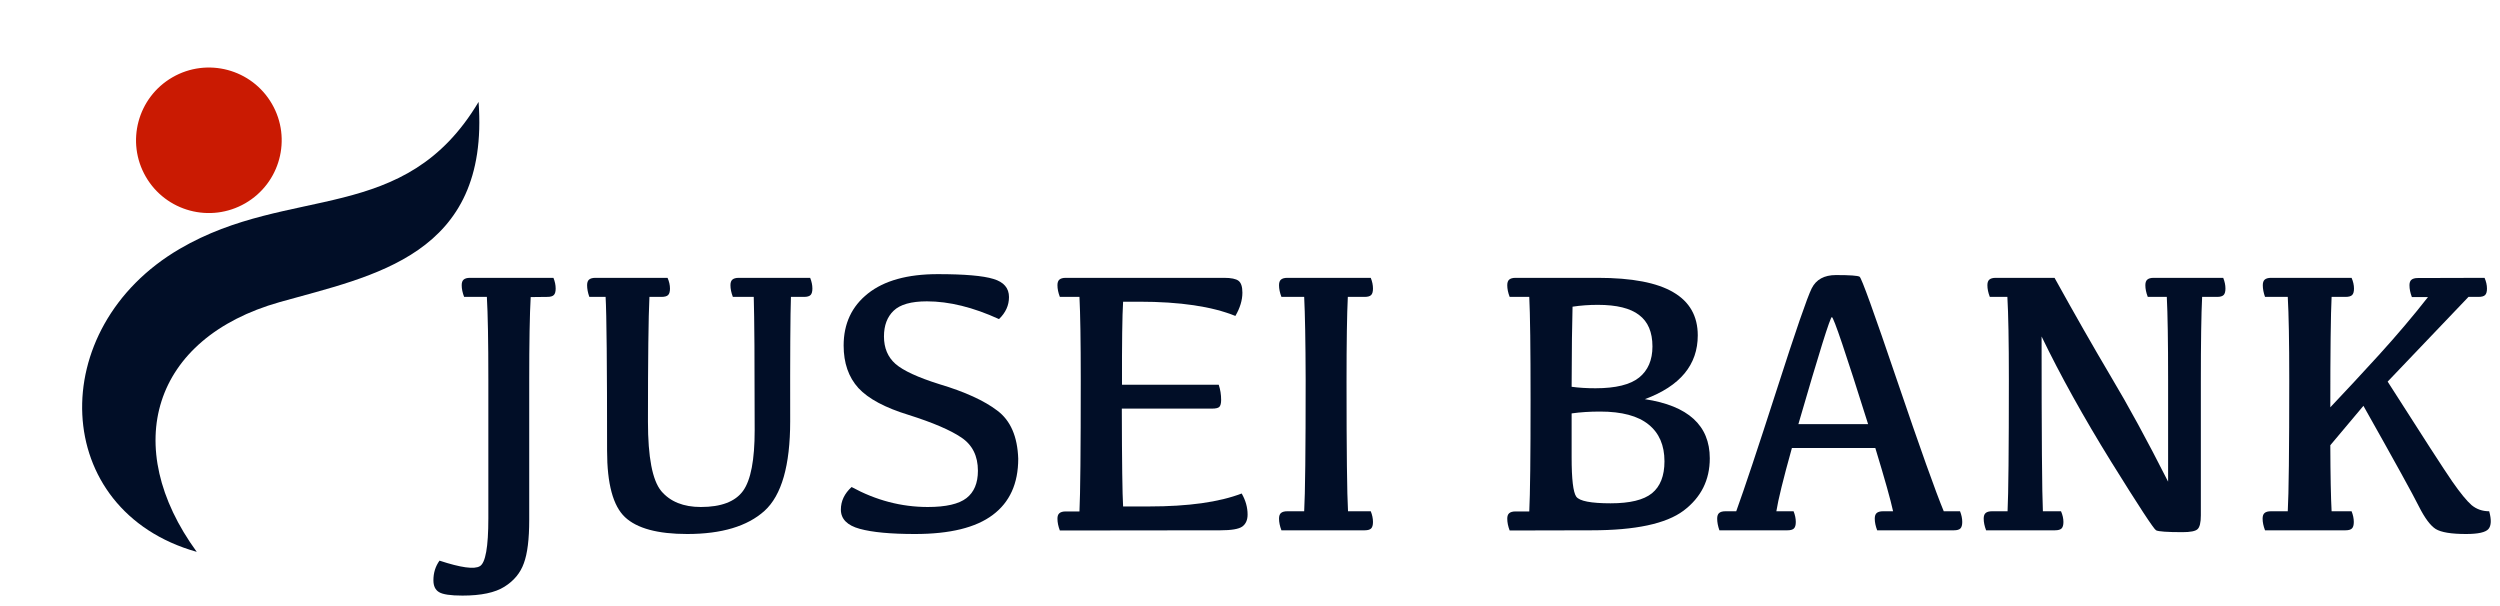 <svg width="198" height="48" viewBox="0 0 198 48" fill="none" xmlns="http://www.w3.org/2000/svg">
<path d="M196.777 22.005C196.904 22.298 196.968 22.581 196.968 22.855C196.968 23.099 196.919 23.27 196.821 23.367C196.724 23.465 196.548 23.514 196.294 23.514H195.503L189.102 30.223C191.885 34.588 193.594 37.23 194.229 38.148C194.863 39.056 195.371 39.676 195.752 40.008C196.143 40.33 196.606 40.492 197.144 40.492C197.329 41.165 197.31 41.634 197.085 41.898C196.86 42.161 196.27 42.293 195.312 42.293C194.141 42.293 193.34 42.161 192.91 41.898C192.49 41.634 192.046 41.038 191.577 40.111C191.118 39.183 189.653 36.527 187.183 32.142L184.561 35.262C184.57 37.664 184.604 39.407 184.663 40.492H186.245C186.362 40.784 186.421 41.068 186.421 41.341C186.421 41.585 186.372 41.756 186.274 41.854C186.177 41.951 186.006 42 185.762 42H179.39C179.263 41.668 179.199 41.361 179.199 41.077C179.199 40.872 179.248 40.726 179.346 40.638C179.453 40.54 179.624 40.492 179.858 40.492H181.191C181.27 39.134 181.309 35.653 181.309 30.047C181.309 27.049 181.27 24.871 181.191 23.514H179.39C179.272 23.182 179.214 22.874 179.214 22.591C179.214 22.386 179.263 22.239 179.36 22.152C179.468 22.054 179.639 22.005 179.873 22.005H186.245C186.372 22.298 186.436 22.581 186.436 22.855C186.436 23.099 186.387 23.27 186.289 23.367C186.191 23.465 186.016 23.514 185.762 23.514H184.663C184.595 24.871 184.561 27.786 184.561 32.259C185.674 31.087 186.953 29.71 188.398 28.128C189.844 26.536 191.143 25.003 192.295 23.529H191.021C190.894 23.197 190.83 22.884 190.83 22.591C190.83 22.396 190.879 22.254 190.977 22.166C191.084 22.069 191.255 22.02 191.489 22.02L196.777 22.005Z" fill="#010E27"/>
<path d="M162.72 22.005C164.292 24.847 165.771 27.44 167.158 29.783C168.555 32.117 170.073 34.906 171.714 38.148V30.047C171.714 27.049 171.68 24.871 171.611 23.514H170.103C169.976 23.182 169.912 22.874 169.912 22.591C169.912 22.386 169.961 22.239 170.059 22.152C170.166 22.054 170.337 22.005 170.571 22.005H176.079C176.196 22.298 176.255 22.581 176.255 22.855C176.255 23.099 176.206 23.27 176.108 23.367C176.011 23.465 175.84 23.514 175.596 23.514H174.409C174.341 24.871 174.307 27.108 174.307 30.223V40.814C174.307 41.39 174.219 41.756 174.043 41.912C173.877 42.069 173.481 42.147 172.856 42.147C171.646 42.147 170.947 42.098 170.762 42C170.586 41.912 169.399 40.101 167.202 36.566C165.015 33.031 163.179 29.725 161.694 26.649C161.694 34.52 161.729 39.134 161.797 40.492H163.232C163.359 40.784 163.423 41.068 163.423 41.341C163.423 41.585 163.374 41.756 163.276 41.854C163.179 41.951 163.003 42 162.749 42H157.3C157.173 41.668 157.109 41.361 157.109 41.077C157.109 40.872 157.158 40.726 157.256 40.638C157.363 40.54 157.534 40.492 157.769 40.492H158.999C159.067 39.134 159.102 35.653 159.102 30.047C159.102 27.049 159.062 24.871 158.984 23.514H157.593C157.466 23.182 157.402 22.874 157.402 22.591C157.402 22.386 157.451 22.239 157.549 22.152C157.656 22.054 157.827 22.005 158.062 22.005H162.72Z" fill="#010E27"/>
<path d="M145.405 21.785C146.509 21.785 147.134 21.829 147.28 21.917C147.427 21.995 148.413 24.725 150.239 30.106C152.065 35.477 153.301 38.939 153.945 40.492H155.234C155.352 40.784 155.41 41.068 155.41 41.341C155.41 41.585 155.361 41.756 155.264 41.854C155.166 41.951 154.995 42 154.751 42H148.672C148.545 41.668 148.481 41.361 148.481 41.077C148.481 40.872 148.53 40.726 148.628 40.638C148.735 40.54 148.906 40.492 149.141 40.492H149.932C149.746 39.622 149.277 37.952 148.525 35.482H141.919C141.235 37.933 140.825 39.603 140.688 40.492H142.051C142.168 40.784 142.227 41.068 142.227 41.341C142.227 41.585 142.178 41.756 142.08 41.854C141.982 41.951 141.812 42 141.567 42H136.177C136.06 41.668 136.001 41.361 136.001 41.077C136.001 40.872 136.05 40.726 136.147 40.638C136.255 40.54 136.426 40.492 136.66 40.492H137.51C138.154 38.714 139.224 35.506 140.718 30.867C142.212 26.219 143.135 23.543 143.486 22.84C143.838 22.137 144.478 21.785 145.405 21.785ZM147.954 33.592C146.177 27.938 145.22 25.111 145.083 25.111C144.956 25.111 144.072 27.938 142.432 33.592H147.954Z" fill="#010E27"/>
<path d="M126.553 22.005C129.248 22.005 131.24 22.386 132.529 23.148C133.818 23.9 134.463 25.037 134.463 26.561C134.463 28.895 133.066 30.579 130.273 31.614C133.701 32.132 135.415 33.695 135.415 36.302C135.415 38.021 134.722 39.403 133.335 40.447C131.948 41.483 129.517 42 126.04 42L119.565 42.015C119.438 41.683 119.375 41.37 119.375 41.077C119.375 40.882 119.424 40.74 119.521 40.653C119.629 40.555 119.8 40.506 120.034 40.506H121.118C121.187 39.139 121.221 36.19 121.221 31.658C121.221 27.586 121.187 24.871 121.118 23.514H119.565C119.438 23.182 119.375 22.874 119.375 22.591C119.375 22.386 119.424 22.239 119.521 22.152C119.629 22.054 119.8 22.005 120.034 22.005H126.553ZM124.473 36.229C124.473 37.947 124.595 38.983 124.839 39.334C125.093 39.686 126.001 39.862 127.563 39.862C129.087 39.862 130.176 39.598 130.83 39.071C131.494 38.533 131.826 37.689 131.826 36.536C131.826 35.267 131.406 34.295 130.566 33.621C129.727 32.938 128.447 32.596 126.729 32.596C125.908 32.596 125.156 32.645 124.473 32.742V36.229ZM124.473 30.633C125.039 30.711 125.669 30.75 126.362 30.75C127.964 30.75 129.116 30.467 129.819 29.901C130.522 29.334 130.874 28.514 130.874 27.44C130.874 26.307 130.522 25.477 129.819 24.95C129.126 24.412 128.037 24.144 126.553 24.144C125.85 24.144 125.181 24.193 124.546 24.29C124.507 25.54 124.482 27.654 124.473 30.633Z" fill="#010E27"/>
<path d="M108.564 22.005C108.682 22.298 108.74 22.581 108.74 22.855C108.74 23.099 108.691 23.27 108.594 23.367C108.496 23.465 108.325 23.514 108.081 23.514H106.748C106.68 24.871 106.646 27.108 106.646 30.223C106.646 35.711 106.685 39.134 106.763 40.492H108.564C108.682 40.784 108.74 41.068 108.74 41.341C108.74 41.585 108.691 41.756 108.594 41.854C108.496 41.951 108.325 42 108.081 42H101.489C101.362 41.668 101.299 41.361 101.299 41.077C101.299 40.872 101.348 40.726 101.445 40.638C101.553 40.54 101.724 40.492 101.958 40.492H103.291C103.369 39.134 103.408 35.653 103.408 30.047C103.398 27.049 103.359 24.871 103.291 23.514H101.489C101.362 23.182 101.299 22.874 101.299 22.591C101.299 22.386 101.348 22.239 101.445 22.152C101.553 22.054 101.724 22.005 101.958 22.005H108.564Z" fill="#010E27"/>
<path d="M96.948 22.005C97.505 22.005 97.886 22.083 98.091 22.239C98.296 22.396 98.398 22.708 98.398 23.177C98.398 23.773 98.213 24.388 97.842 25.023C95.996 24.271 93.457 23.895 90.225 23.895H88.95C88.882 24.998 88.853 27.191 88.862 30.472H96.523C96.65 30.853 96.714 31.253 96.714 31.673C96.714 31.947 96.665 32.132 96.567 32.23C96.47 32.318 96.279 32.362 95.996 32.362H88.848C88.857 36.58 88.892 39.163 88.95 40.111H91.001C94.116 40.111 96.562 39.769 98.34 39.085C98.652 39.622 98.809 40.179 98.809 40.755C98.809 41.185 98.667 41.502 98.384 41.707C98.101 41.903 97.524 42 96.655 42L83.94 42.015C83.814 41.683 83.75 41.37 83.75 41.077C83.75 40.882 83.799 40.74 83.897 40.653C84.004 40.555 84.175 40.506 84.409 40.506H85.493C85.561 39.139 85.596 35.653 85.596 30.047C85.596 27.049 85.561 24.871 85.493 23.514H83.94C83.814 23.182 83.75 22.874 83.75 22.591C83.75 22.386 83.799 22.239 83.897 22.152C84.004 22.054 84.175 22.005 84.409 22.005H96.948Z" fill="#010E27"/>
<path d="M74.272 21.712C76.392 21.712 77.861 21.839 78.682 22.093C79.502 22.337 79.912 22.816 79.912 23.529C79.912 24.183 79.648 24.764 79.121 25.272C77.07 24.334 75.166 23.866 73.408 23.866C72.168 23.866 71.289 24.114 70.772 24.613C70.264 25.101 70.01 25.779 70.01 26.649C70.01 27.557 70.312 28.279 70.918 28.817C71.533 29.354 72.695 29.891 74.404 30.428C76.426 31.033 77.954 31.732 78.989 32.523C80.034 33.304 80.586 34.574 80.644 36.331C80.644 38.294 79.971 39.779 78.623 40.784C77.285 41.79 75.234 42.293 72.471 42.293C70.547 42.293 69.087 42.157 68.091 41.883C67.095 41.61 66.597 41.102 66.597 40.36C66.597 39.686 66.88 39.09 67.446 38.572C69.38 39.627 71.392 40.154 73.481 40.154C74.917 40.154 75.938 39.92 76.543 39.451C77.148 38.983 77.451 38.26 77.451 37.283C77.451 36.112 77.012 35.233 76.133 34.647C75.264 34.061 73.872 33.465 71.958 32.86C70.103 32.293 68.779 31.585 67.988 30.736C67.207 29.876 66.816 28.753 66.816 27.366C66.816 25.638 67.456 24.266 68.735 23.25C70.024 22.225 71.87 21.712 74.272 21.712Z" fill="#010E27"/>
<path d="M58.042 23.514C57.915 23.182 57.852 22.874 57.852 22.591C57.852 22.386 57.9 22.239 57.998 22.152C58.105 22.054 58.276 22.005 58.511 22.005H64.165C64.282 22.298 64.341 22.581 64.341 22.855C64.341 23.099 64.292 23.27 64.194 23.367C64.097 23.465 63.926 23.514 63.682 23.514H62.642C62.593 24.871 62.573 28.153 62.583 33.358C62.583 36.864 61.904 39.232 60.547 40.462C59.19 41.683 57.148 42.293 54.424 42.293C52.09 42.293 50.449 41.849 49.502 40.96C48.555 40.072 48.081 38.319 48.081 35.701C48.081 28.934 48.042 24.871 47.964 23.514H46.675C46.558 23.182 46.499 22.874 46.499 22.591C46.499 22.386 46.548 22.239 46.645 22.152C46.753 22.054 46.924 22.005 47.158 22.005H52.871C52.998 22.298 53.062 22.581 53.062 22.855C53.062 23.099 53.013 23.27 52.915 23.367C52.817 23.465 52.642 23.514 52.388 23.514H51.435C51.357 25.116 51.318 28.411 51.318 33.402C51.318 36.214 51.67 38.045 52.373 38.895C53.086 39.735 54.131 40.154 55.508 40.154C57.119 40.154 58.232 39.73 58.848 38.88C59.463 38.031 59.77 36.429 59.77 34.075C59.77 28.636 59.746 25.116 59.697 23.514H58.042Z" fill="#010E27"/>
<path d="M43.833 22.005C43.95 22.298 44.009 22.581 44.009 22.855C44.009 23.099 43.96 23.27 43.862 23.367C43.765 23.465 43.594 23.514 43.35 23.514L42.031 23.529C41.953 24.876 41.914 27.108 41.914 30.223V41.18C41.914 42.703 41.773 43.846 41.489 44.608C41.216 45.379 40.703 45.999 39.951 46.468C39.209 46.937 38.101 47.171 36.626 47.171C35.679 47.171 35.059 47.078 34.766 46.893C34.473 46.717 34.326 46.404 34.326 45.955C34.326 45.369 34.487 44.852 34.81 44.403C36.499 44.959 37.563 45.106 38.003 44.842C38.452 44.588 38.677 43.324 38.677 41.048V30.047C38.677 27.049 38.638 24.871 38.56 23.514H36.758C36.631 23.182 36.567 22.874 36.567 22.591C36.567 22.386 36.616 22.239 36.714 22.152C36.821 22.054 36.992 22.005 37.227 22.005H43.833Z" fill="#010E27"/>
<g clip-path="url(#clip0_916_811)">
<path fill-rule="evenodd" clip-rule="evenodd" d="M15.582 43.707C9.504 35.364 12.038 26.787 22.152 23.926C29.519 21.842 38.802 20.264 37.903 8.072C32.051 17.89 23.019 14.578 14.235 19.709C3.479 25.994 3.967 40.438 15.582 43.707Z" fill="#010E27"/>
<path fill-rule="evenodd" clip-rule="evenodd" d="M13.659 6.122C16.419 4.53 19.946 5.473 21.538 8.229C23.13 10.984 22.184 14.508 19.424 16.1C16.665 17.692 13.138 16.749 11.546 13.994C9.955 11.238 10.9 7.714 13.659 6.122Z" fill="#CA1A02"/>
</g>
<defs>
<clipPath id="clip0_916_811">
<rect width="37" height="37" fill="white" transform="translate(0 9.576) rotate(-15)"/>
</clipPath>
</defs>
</svg>
